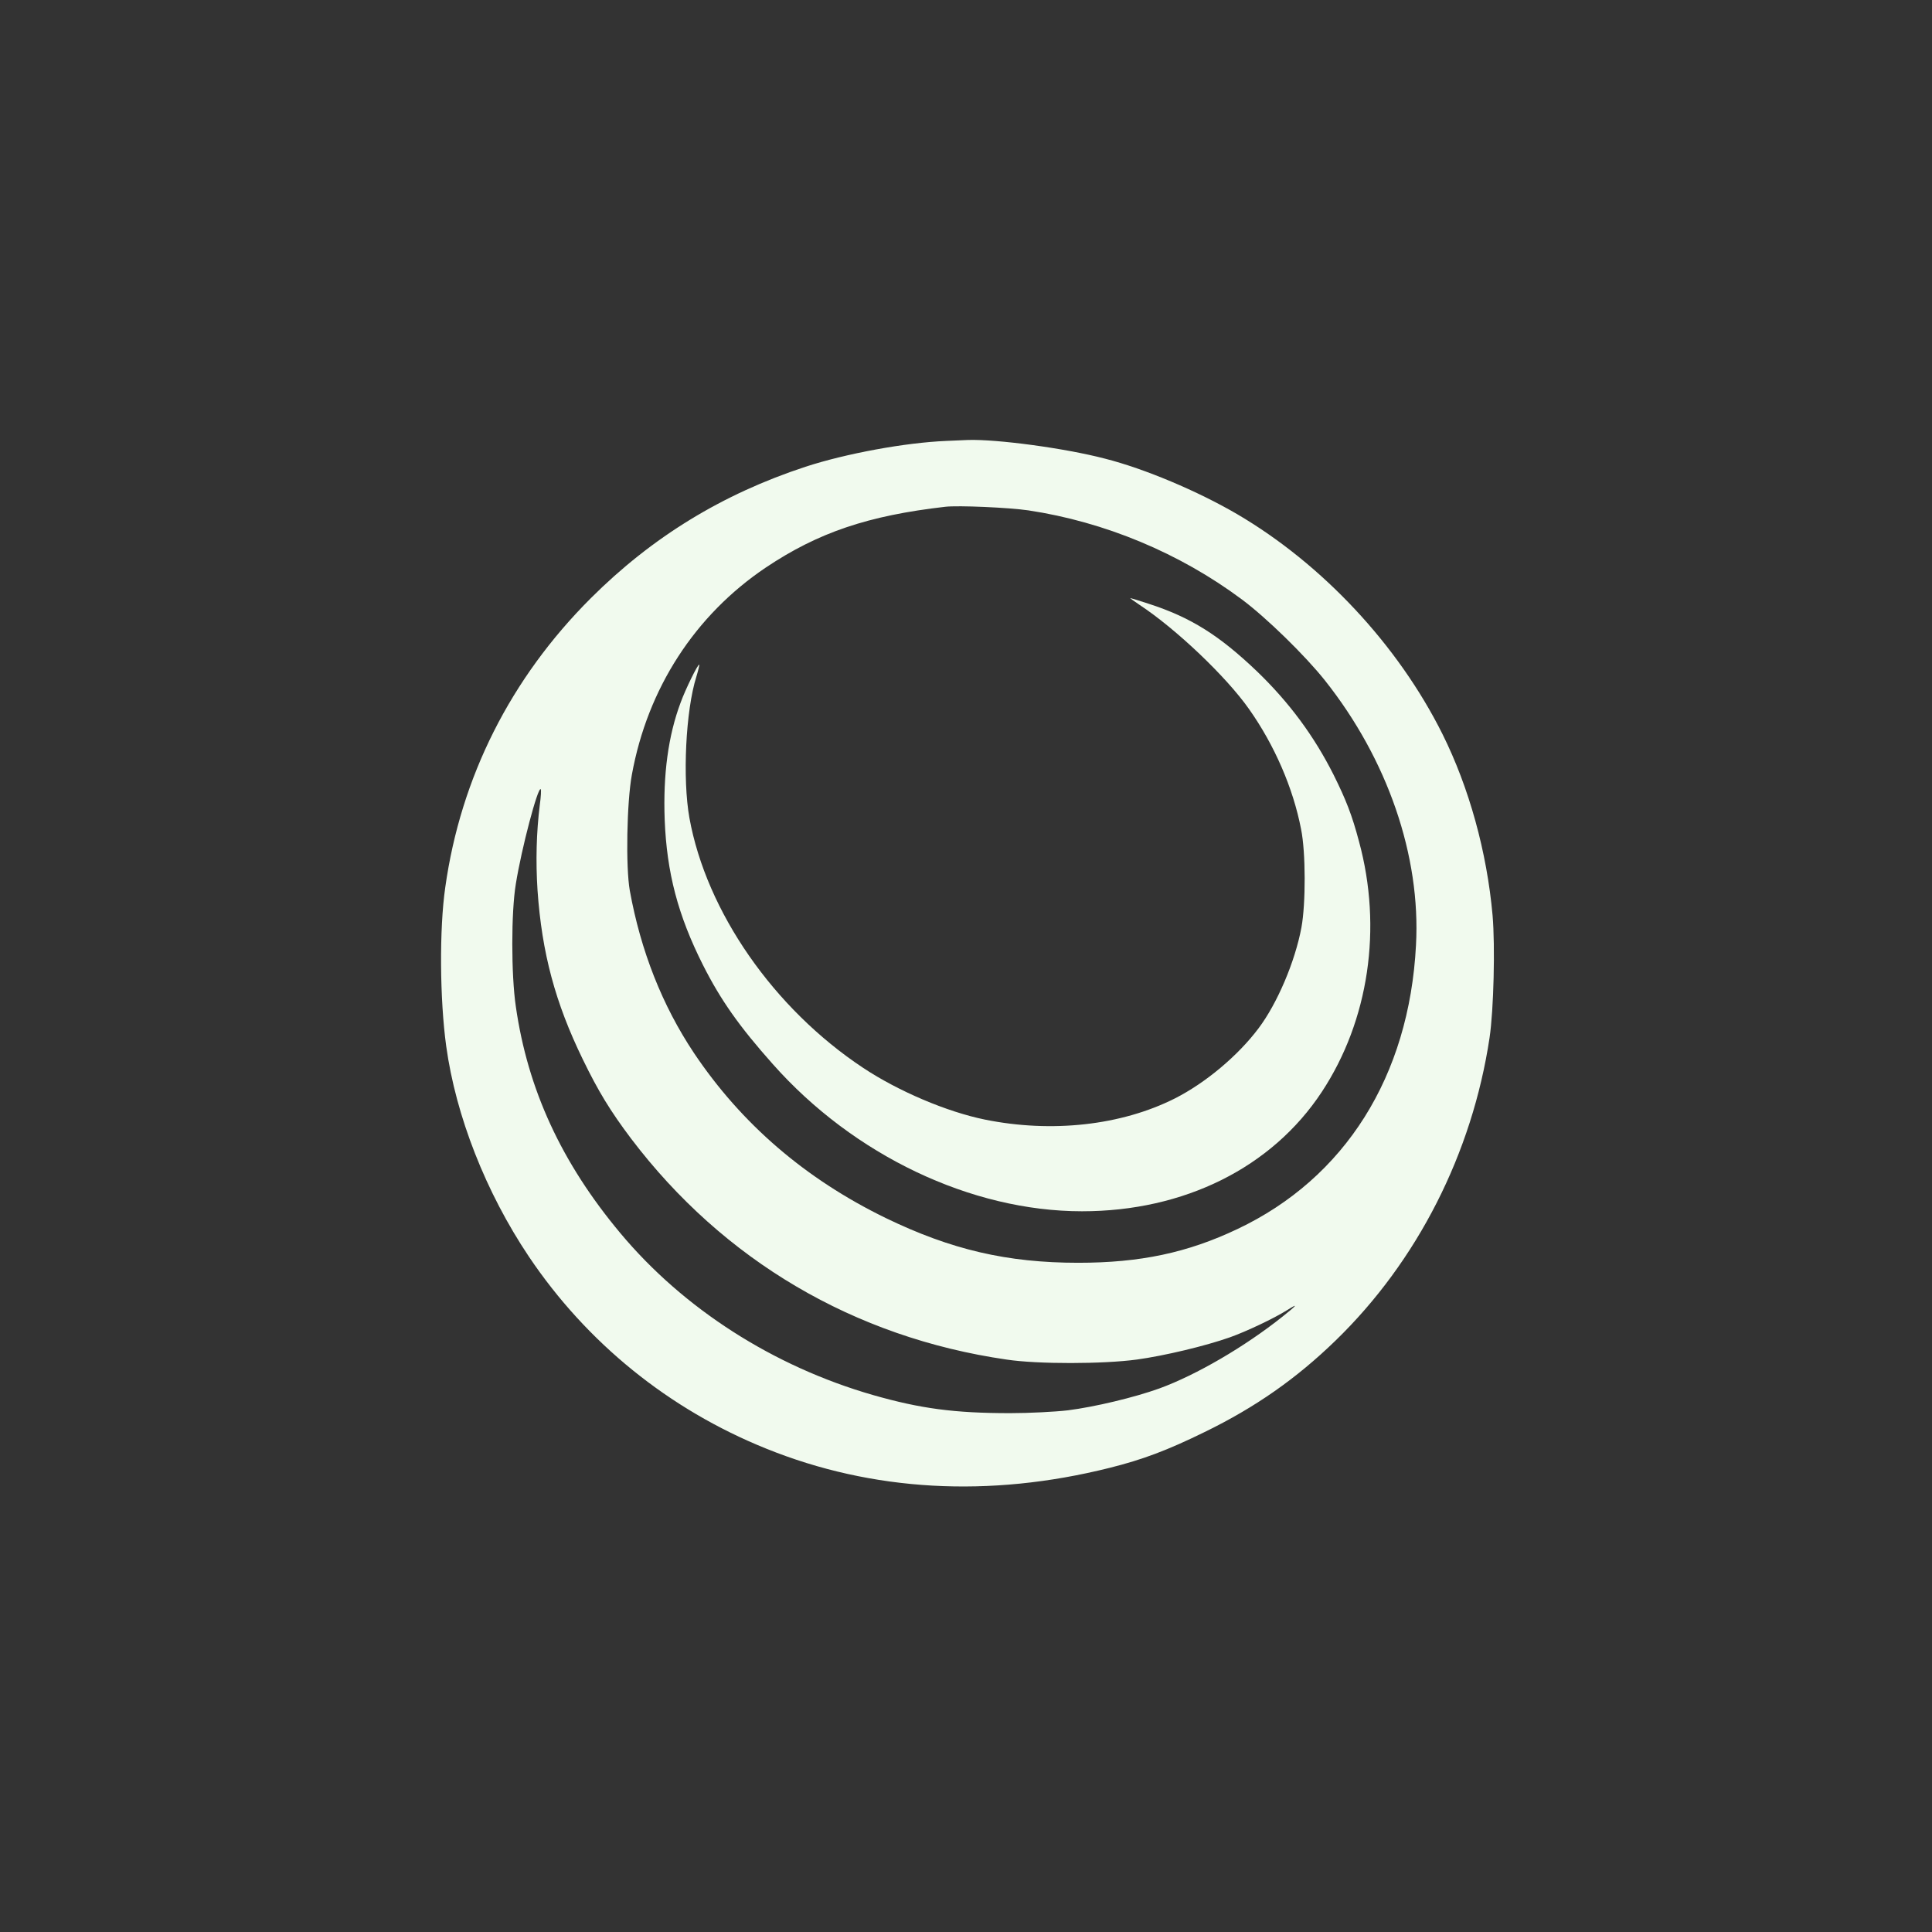 <?xml version="1.0" standalone="no"?>
<!DOCTYPE svg PUBLIC "-//W3C//DTD SVG 20010904//EN"
 "http://www.w3.org/TR/2001/REC-SVG-20010904/DTD/svg10.dtd">
<svg version="1.0" xmlns="http://www.w3.org/2000/svg"
 width="1024pt" height="1024pt" viewBox="0 0 1024 1024"
 preserveAspectRatio="xMidYMid meet">

<rect x="0" y="0" width="1024" height="1024" fill="#333333" stroke="none"/>

<g transform="translate(0,1024) scale(0.1,-0.1)"
fill="#F1FAEE" stroke="none">
<path d="M5015 7903 c-217 -9 -532 -67 -746 -137 -441 -145 -812 -372 -1137
-696 -425 -424 -690 -949 -772 -1533 -32 -221 -29 -595 5 -842 51 -370 210
-775 438 -1115 307 -457 742 -810 1258 -1018 562 -227 1181 -262 1820 -102
176 44 306 93 504 190 269 131 487 284 694 485 433 420 724 992 816 1605 22
148 30 485 16 648 -30 336 -124 677 -266 962 -235 471 -636 900 -1088 1165
-209 122 -491 241 -700 294 -214 56 -575 104 -727 99 -25 -1 -76 -3 -115 -5z
m435 -368 c405 -61 802 -226 1132 -472 129 -96 335 -297 440 -429 332 -418
509 -930 483 -1404 -36 -694 -376 -1234 -946 -1504 -265 -126 -516 -179 -844
-179 -376 0 -673 69 -1020 237 -427 208 -765 499 -1017 875 -168 252 -282 541
-340 861 -22 124 -16 468 11 614 83 457 334 845 710 1098 278 186 542 275 951
322 69 8 337 -4 440 -19z m-2589 -1561 c-18 -146 -22 -298 -12 -453 23 -332
94 -596 240 -896 82 -169 146 -274 256 -420 489 -645 1182 -1054 1990 -1171
166 -25 512 -24 690 0 146 20 364 72 494 118 87 31 233 100 303 144 62 39 54
28 -24 -34 -199 -159 -458 -310 -653 -381 -133 -48 -343 -98 -485 -116 -69 -8
-205 -15 -306 -15 -296 0 -475 24 -727 96 -528 152 -1004 457 -1339 858 -312
373 -491 762 -554 1201 -25 169 -25 501 0 650 30 188 117 517 132 502 3 -3 1
-40 -5 -83z"/>
<path d="M6040 7034 c194 -128 459 -380 580 -552 135 -191 234 -419 276 -637
25 -122 25 -395 2 -520 -34 -183 -129 -405 -228 -536 -109 -145 -281 -289
-443 -371 -284 -143 -652 -184 -1007 -112 -201 41 -458 150 -645 274 -474 314
-831 828 -921 1325 -37 207 -20 569 37 749 10 33 17 62 15 63 -6 6 -73 -130
-99 -202 -65 -174 -93 -379 -84 -620 11 -280 70 -506 203 -770 94 -186 192
-325 370 -525 428 -483 1051 -780 1639 -780 542 0 1007 232 1271 633 249 378
322 868 197 1327 -37 140 -69 221 -134 352 -104 207 -236 385 -406 549 -201
192 -352 287 -575 359 -51 17 -95 30 -97 30 -3 0 19 -16 49 -36z"/>
</g>
</svg>
